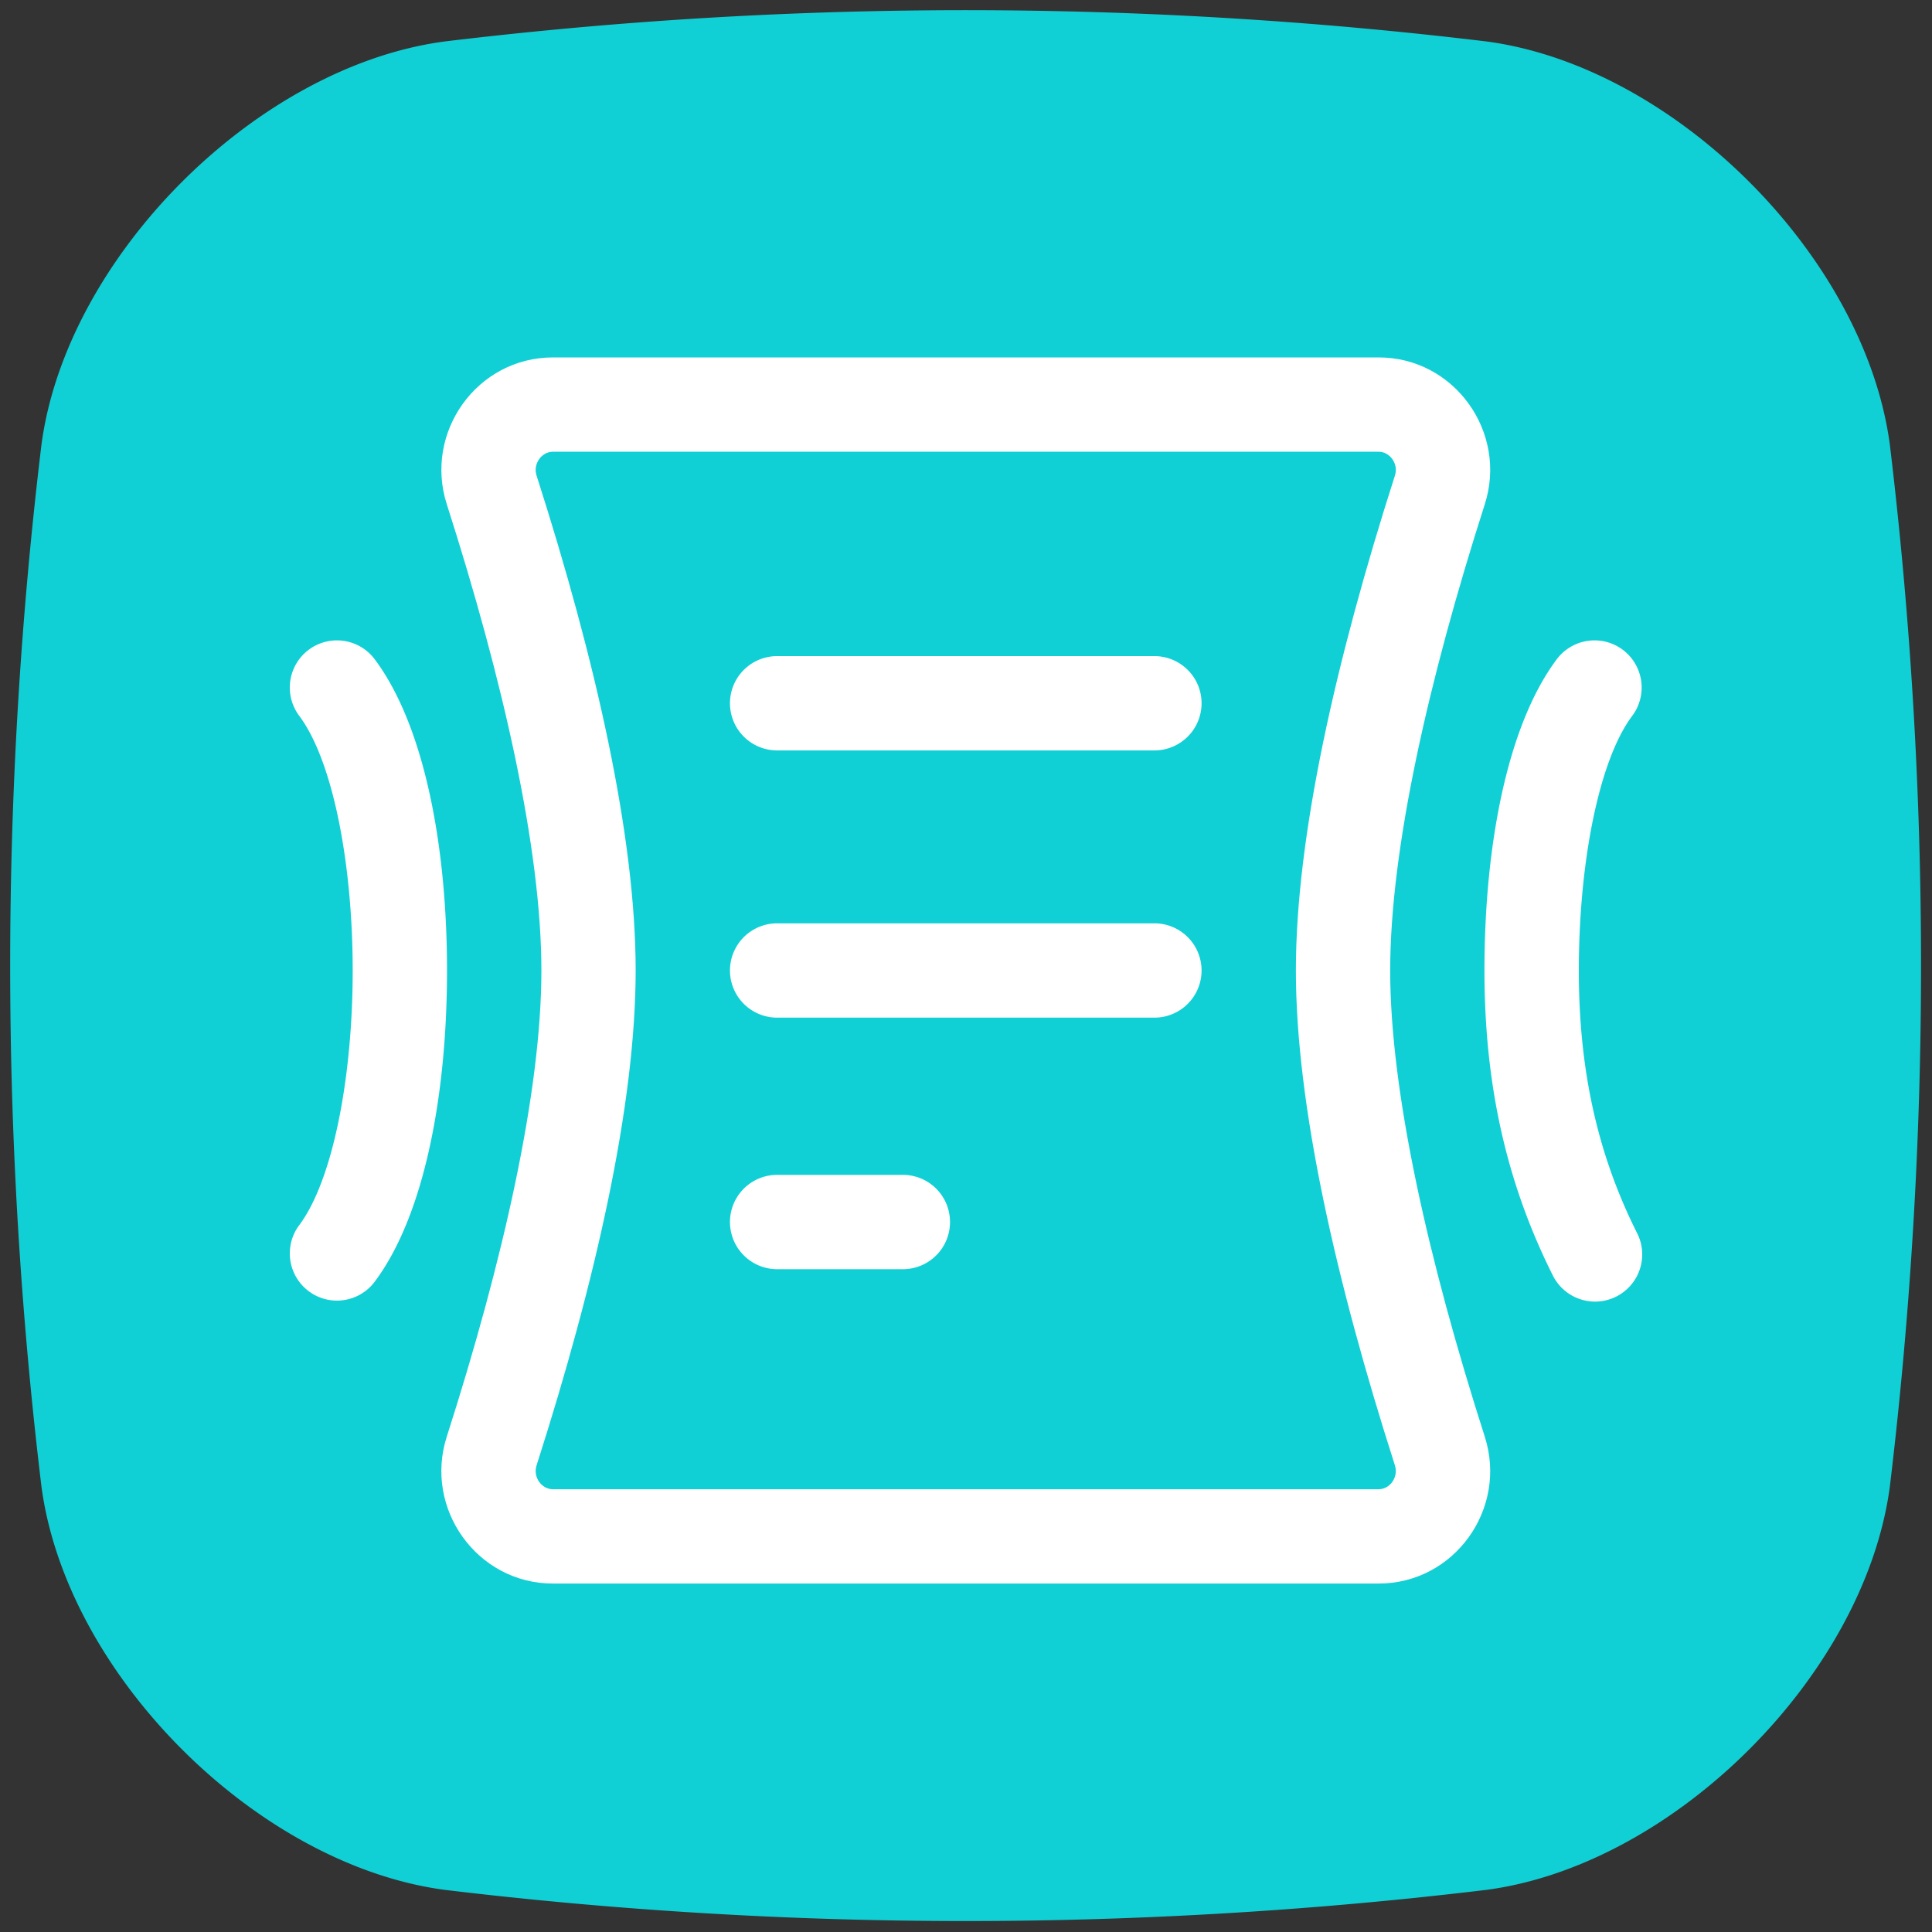 <svg xmlns="http://www.w3.org/2000/svg" width="200" height="200" viewBox="0 0 200 200" fill="none"><rect x="0" y="0" width="200" height="200" fill="#333333" stroke="none"/><g clip-path="url(#clip-path-28_838)"><g mask="url(#mask-28_840)"><path d="M153.904 195.635a450.035 450.035 0 0 1-26.92 2.42 451.311 451.311 0 0 1-54.05 0c-9-.539-17.97-1.342-26.92-2.42-19.453-2.604-39.122-22.277-41.72-41.73a450.604 450.604 0 0 1 0-107.89C6.892 26.564 26.56 6.892 46.014 4.295a450.716 450.716 0 0 1 80.97-2.43c9 .54 17.97 1.351 26.92 2.43 19.453 2.599 39.126 22.268 41.73 41.72a450.08 450.08 0 0 1 2.42 26.92 450.973 450.973 0 0 1 0 54.05c-.539 9-1.342 17.969-2.42 26.92-2.604 19.453-22.277 39.126-41.73 41.73z" fill="#10D0D5"/></g><path d="M142.718 37c7.845 0 13.374 7.755 10.986 15.203-5.83 18.189-9.792 35.686-9.792 48.261 0 12.576 3.962 30.073 9.792 48.261 2.388 7.454-3.141 15.204-10.991 15.204H57.238c-7.844 0-13.379-7.756-10.99-15.204 5.83-18.188 9.796-35.685 9.796-48.261 0-12.575-3.966-30.072-9.791-48.26C43.859 44.748 49.393 37 57.238 37h85.486-.006zm0 9.764H57.233c-1.177 0-2.076 1.26-1.69 2.46 6.12 19.098 10.26 37.359 10.26 51.24 0 13.882-4.14 32.143-10.26 51.24-.386 1.2.513 2.461 1.69 2.461h85.485c1.172 0 2.07-1.261 1.686-2.461-6.121-19.097-10.255-37.358-10.255-51.24 0-13.881 4.134-32.142 10.255-51.24.39-1.2-.514-2.46-1.686-2.46z" fill="#FFF"/><path d="M31.953 67.267a5.042 5.042 0 0 1 .818-.496 4.911 4.911 0 0 1 2.324-.475 4.917 4.917 0 0 1 2.274.676 4.933 4.933 0 0 1 1.112.903 4.913 4.913 0 0 1 .306.369c5.1 6.807 7.488 19.198 7.488 32.22 0 13.022-2.388 25.42-7.488 32.22a4.575 4.575 0 0 1-.472.542 4.814 4.814 0 0 1-.946.73 4.332 4.332 0 0 1-.423.224 5.79 5.79 0 0 1-.444.181 4.54 4.54 0 0 1-.46.136 4.688 4.688 0 0 1-.708.119 4.796 4.796 0 0 1-2.122-.273 4.472 4.472 0 0 1-.441-.186 4.352 4.352 0 0 1-.623-.357 5.15 5.15 0 0 1-.564-.445 4.742 4.742 0 0 1-.639-.713 4.39 4.39 0 0 1-.264-.399 4.884 4.884 0 0 1-.478-1.096 4.557 4.557 0 0 1-.114-.465 5.138 5.138 0 0 1-.084-.713 4.926 4.926 0 0 1 .377-2.106 4.75 4.75 0 0 1 .455-.841c.045-.067.091-.132.14-.196 3.48-4.647 5.534-15.298 5.534-26.362 0-11.064-2.053-21.714-5.535-26.362a5.044 5.044 0 0 1-.387-.605 4.978 4.978 0 0 1-.436-1.112 4.759 4.759 0 0 1-.146-.946 4.906 4.906 0 0 1 .801-2.956 4.786 4.786 0 0 1 .776-.91 4.913 4.913 0 0 1 .369-.305zm87.55.653a4.928 4.928 0 0 1 1.417.21 4.982 4.982 0 0 1 1.295.613 4.976 4.976 0 0 1 .905.78 4.83 4.83 0 0 1 1.171 2.327 4.765 4.765 0 0 1 .094.953 4.788 4.788 0 0 1-.147 1.185 4.633 4.633 0 0 1-.43 1.115 4.335 4.335 0 0 1-.246.411 4.276 4.276 0 0 1-.285.385 4.914 4.914 0 0 1-2.822 1.691 4.885 4.885 0 0 1-.952.094H80.448a5.037 5.037 0 0 1-.717-.053 4.972 4.972 0 0 1-1.151-.319 4.844 4.844 0 0 1-1.41-.893 5.008 5.008 0 0 1-.782-.905 5.227 5.227 0 0 1-.246-.41 5.035 5.035 0 0 1-.366-.885 4.993 4.993 0 0 1-.186-.938 4.657 4.657 0 0 1-.018-.719 4.657 4.657 0 0 1 .088-.712 4.925 4.925 0 0 1 .6-1.558 5.079 5.079 0 0 1 .414-.587 5.01 5.01 0 0 1 .866-.824 4.825 4.825 0 0 1 1.49-.75 5.062 5.062 0 0 1 .94-.187 4.774 4.774 0 0 1 .478-.024h39.055zm0 27.662a4.688 4.688 0 0 1 .716.053 4.767 4.767 0 0 1 .928.233 4.504 4.504 0 0 1 .443.183 4.865 4.865 0 0 1 1.53 1.135 4.843 4.843 0 0 1 1.118 2.092 4.55 4.55 0 0 1 .123.708 4.738 4.738 0 0 1-.029 1.195 4.618 4.618 0 0 1-.157.7 5.536 5.536 0 0 1-.162.451 4.282 4.282 0 0 1-.205.433 4.3 4.3 0 0 1-.246.412 4.304 4.304 0 0 1-.285.384 5.383 5.383 0 0 1-.322.355 5.43 5.43 0 0 1-.355.322 4.359 4.359 0 0 1-.385.285 4.285 4.285 0 0 1-.411.247 7.13 7.13 0 0 1-.214.108 5.456 5.456 0 0 1-.67.258 4.415 4.415 0 0 1-.701.157 4.762 4.762 0 0 1-.716.053H80.448a4.785 4.785 0 0 1-.953-.094 4.633 4.633 0 0 1-.692-.191 5.857 5.857 0 0 1-.224-.086 5.797 5.797 0 0 1-.433-.205 5.733 5.733 0 0 1-.41-.247 4.217 4.217 0 0 1-.385-.285 4.845 4.845 0 0 1-.824-.866 5.281 5.281 0 0 1-.267-.398 5.215 5.215 0 0 1-.322-.642 4.28 4.28 0 0 1-.162-.451 4.672 4.672 0 0 1-.157-.7 4.827 4.827 0 0 1-.047-.956 4.624 4.624 0 0 1 .088-.713 4.768 4.768 0 0 1 .278-.916 5.075 5.075 0 0 1 .322-.642 5.079 5.079 0 0 1 .57-.768 5.005 5.005 0 0 1 .71-.643 4.924 4.924 0 0 1 1.49-.75 4.49 4.49 0 0 1 .465-.117 4.85 4.85 0 0 1 .953-.094h39.055zm-26.038 26.039a4.797 4.797 0 0 1 .952.093 6.175 6.175 0 0 1 .464.117 4.552 4.552 0 0 1 .67.258 5.257 5.257 0 0 1 .625.354 4.845 4.845 0 0 1 1.062.963 4.378 4.378 0 0 1 .285.384 5.247 5.247 0 0 1 .354.626 4.566 4.566 0 0 1 .259.67 4.565 4.565 0 0 1 .116.464 5.245 5.245 0 0 1 .088.713 5.058 5.058 0 0 1-.047.956 5.01 5.01 0 0 1-.232.928 4.603 4.603 0 0 1-.291.657 4.768 4.768 0 0 1-.688.977 6.16 6.16 0 0 1-.166.174 6.032 6.032 0 0 1-.355.322 6.02 6.02 0 0 1-.385.285 5.297 5.297 0 0 1-.41.246 4.327 4.327 0 0 1-.434.205 5.606 5.606 0 0 1-.45.161 4.699 4.699 0 0 1-1.177.205c-.081.004-.16.006-.24.006H80.448a4.785 4.785 0 0 1-1.186-.147 4.688 4.688 0 0 1-.901-.322 4.562 4.562 0 0 1-.423-.226 5.23 5.23 0 0 1-.587-.413 5.001 5.001 0 0 1-.963-1.062 5.294 5.294 0 0 1-.246-.411 4.976 4.976 0 0 1-.366-.884 5.37 5.37 0 0 1-.116-.465 4.767 4.767 0 0 1-.088-1.192 4.683 4.683 0 0 1 .088-.713 4.842 4.842 0 0 1 .482-1.349 5.977 5.977 0 0 1 .246-.411 5.281 5.281 0 0 1 .443-.566 4.656 4.656 0 0 1 .338-.339 6.189 6.189 0 0 1 .37-.304c.065-.047.13-.093.197-.138a5.708 5.708 0 0 1 .625-.354 5.923 5.923 0 0 1 .442-.183 4.688 4.688 0 0 1 .692-.192 4.723 4.723 0 0 1 .474-.07 6.355 6.355 0 0 1 .479-.023h13.017zm67.693-53.377a4.971 4.971 0 0 1 .646-.706 4.544 4.544 0 0 1 .372-.302 5.204 5.204 0 0 1 .609-.38 4.773 4.773 0 0 1 .886-.362 5.347 5.347 0 0 1 .466-.114 5.005 5.005 0 0 1 .953-.089 4.803 4.803 0 0 1 1.415.218 4.762 4.762 0 0 1 1.091.49 4.827 4.827 0 0 1 .765.574 5.635 5.635 0 0 1 .337.341 4.896 4.896 0 0 1 .767 5.37 4.373 4.373 0 0 1-.228.421 5.002 5.002 0 0 1-.268.397c-3.482 4.648-5.529 15.298-5.529 26.362 0 10.021 1.819 18.763 5.992 27.11.038.072.074.144.108.218a4.395 4.395 0 0 1 .259.681 4.787 4.787 0 0 1 .154.713 3.894 3.894 0 0 1 .043.485 4.923 4.923 0 0 1-.026.728 4.813 4.813 0 0 1-.283 1.18 4.405 4.405 0 0 1-.193.446 4.448 4.448 0 0 1-.238.425 4.443 4.443 0 0 1-.278.399 4.641 4.641 0 0 1-.488.541 5.546 5.546 0 0 1-.368.318 4.723 4.723 0 0 1-.607.405 5.503 5.503 0 0 1-.435.217 4.468 4.468 0 0 1-.688.242 4.797 4.797 0 0 1-1.687.152 4.992 4.992 0 0 1-1.638-.434 4.412 4.412 0 0 1-.43-.226 6.039 6.039 0 0 1-.407-.268 5.475 5.475 0 0 1-.554-.474 5.61 5.61 0 0 1-.327-.36 5.476 5.476 0 0 1-.42-.596 4.399 4.399 0 0 1-.229-.429c-4.893-9.786-7.03-20.013-7.03-31.473 0-13.022 2.388-25.419 7.488-32.22z" fill="#FFF"/></g><defs><clipPath id="clip-path-28_838"><path d="M0 200h200V0H0v200z" fill="#fff"/></clipPath><mask id="mask-28_840" style="mask-type:alpha" maskUnits="userSpaceOnUse"><path d="M0 200h200V0H0v200z" fill="#FFF"/></mask></defs></svg>
